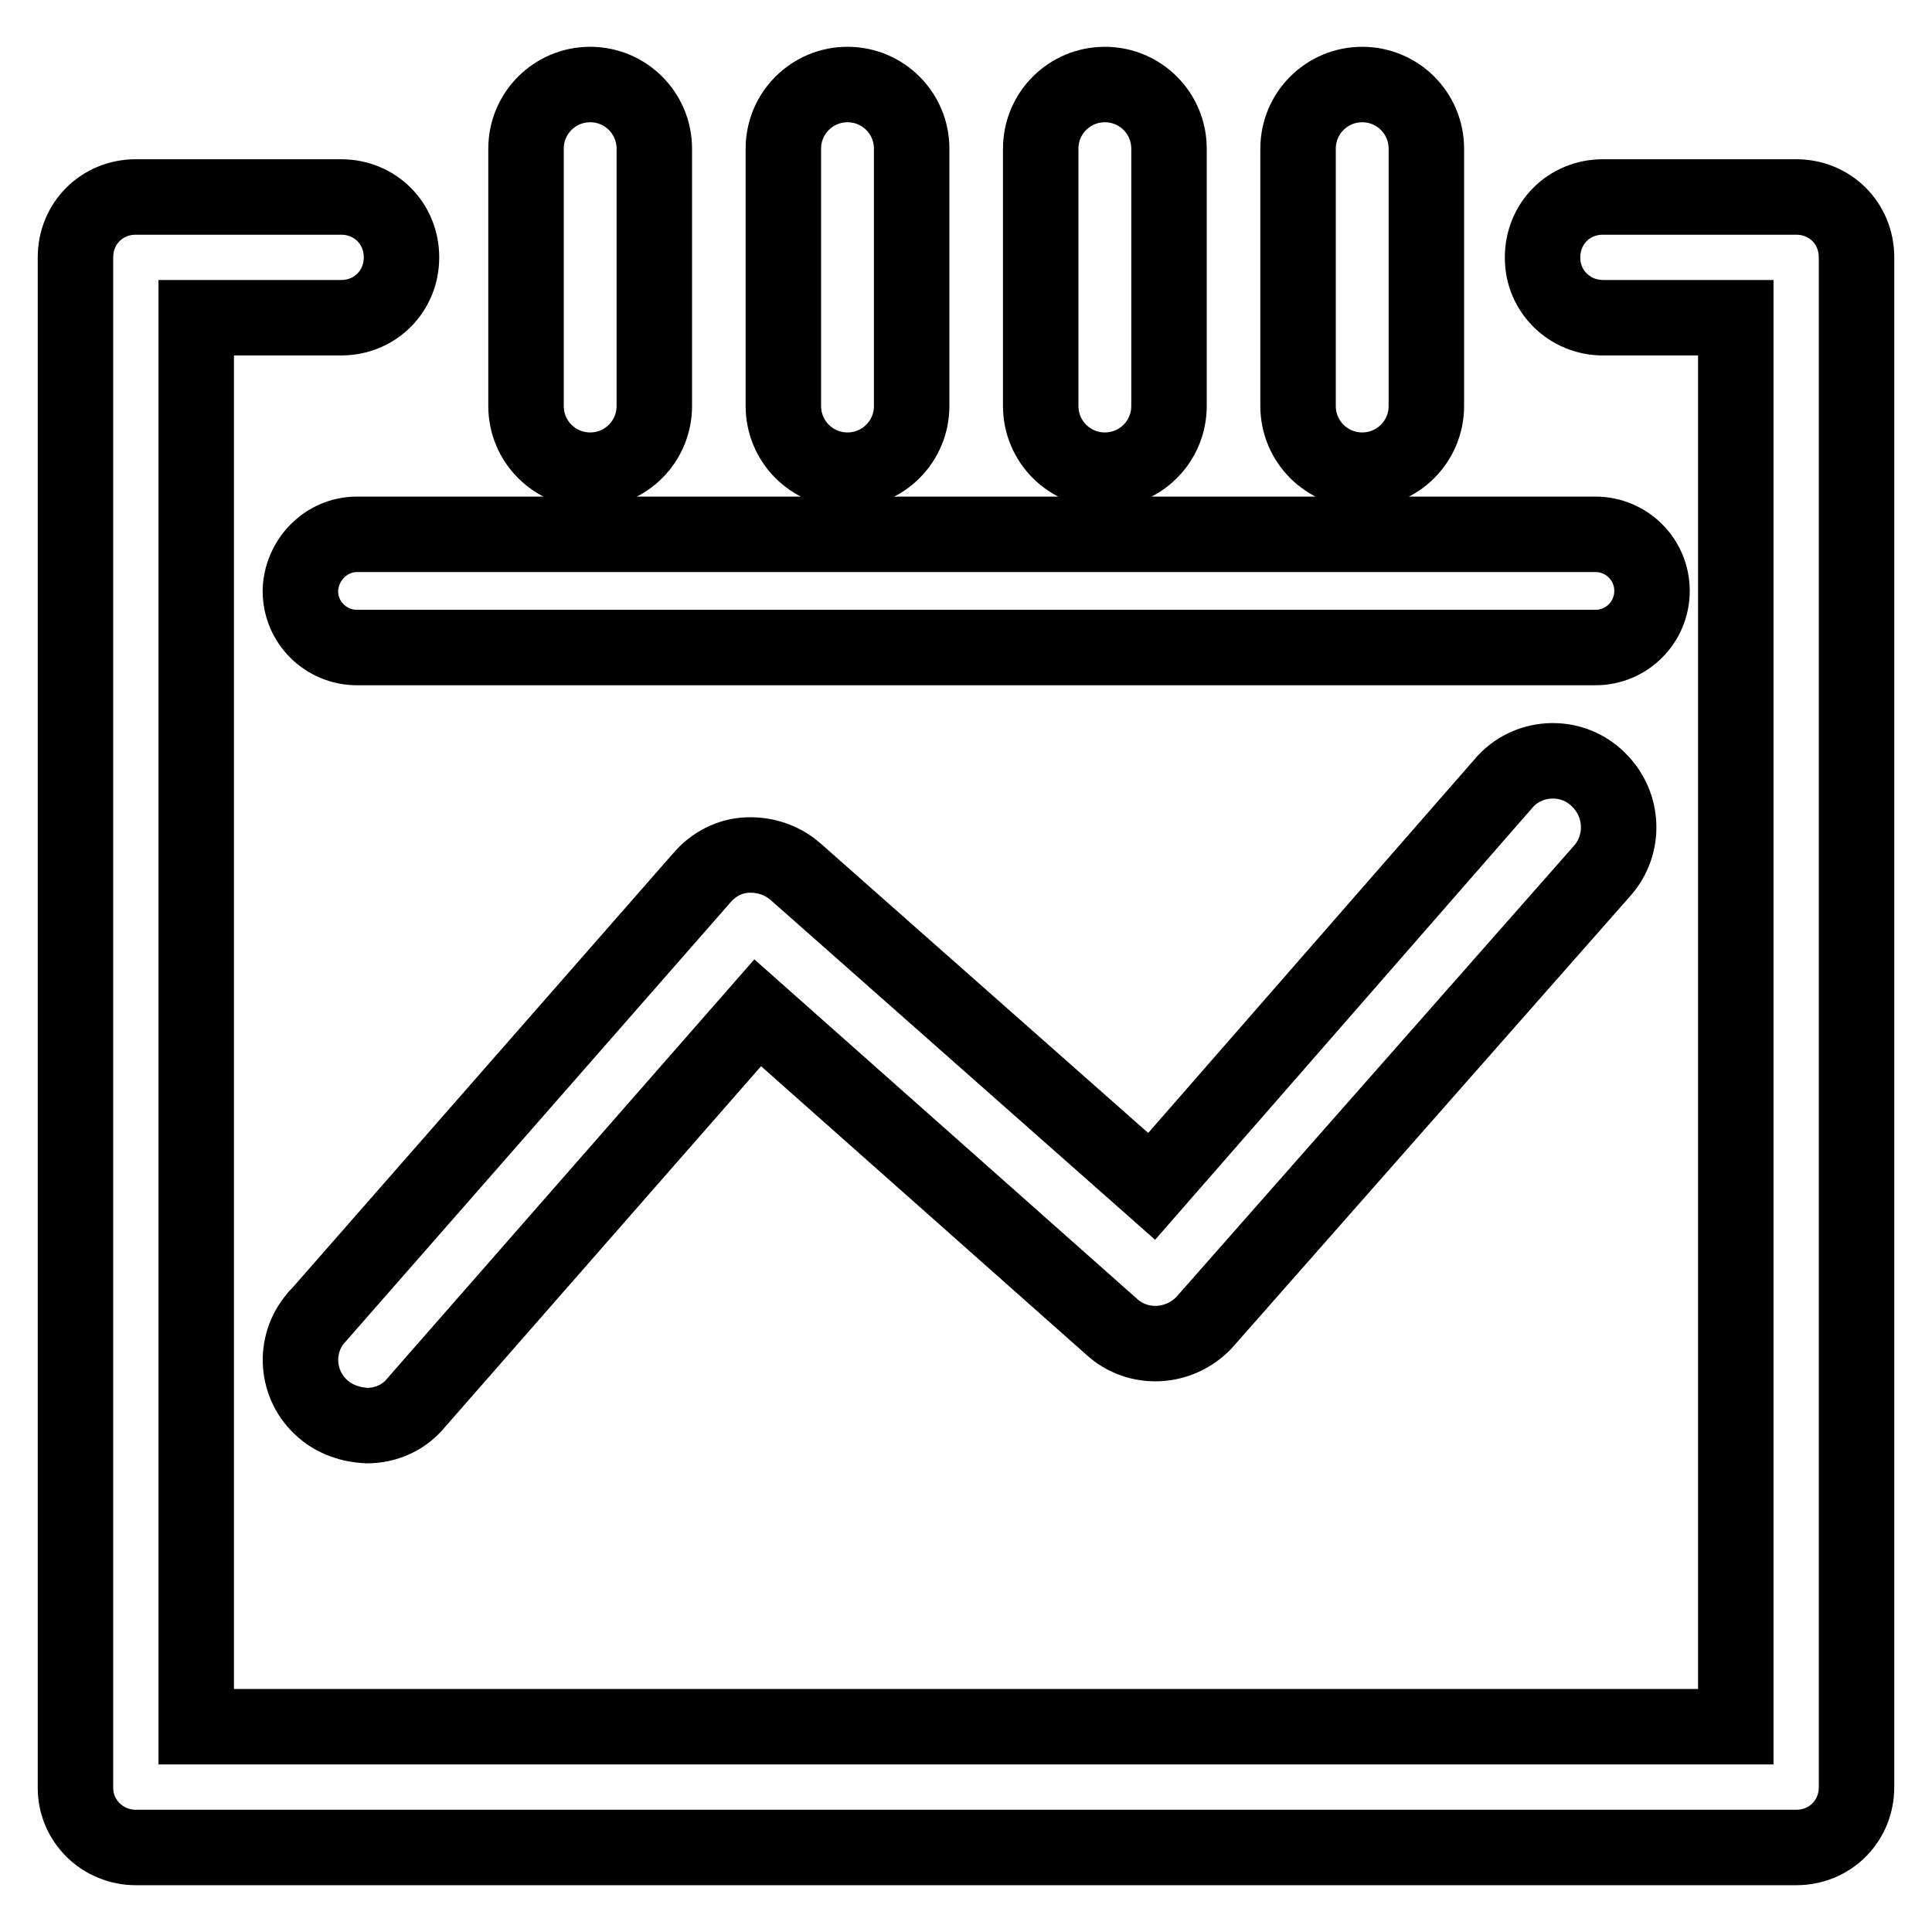 <?xml version="1.0" encoding="utf-8"?>
<!-- Svg Vector Icons : http://www.onlinewebfonts.com/icon -->
<!DOCTYPE svg PUBLIC "-//W3C//DTD SVG 1.1//EN" "http://www.w3.org/Graphics/SVG/1.1/DTD/svg11.dtd">
<svg version="1.1" xmlns="http://www.w3.org/2000/svg" xmlns:xlink="http://www.w3.org/1999/xlink" x="0px" y="0px" viewBox="0 0 256 256" enable-background="new 0 0 256 256" xml:space="preserve">
<g> <path stroke-width="10" fill-opacity="0" stroke="#000000"  d="M18,244.8c-4.4,0-8-3.5-8-7.9c0,0,0-0.1,0-0.2V34.1c0-4.5,3.5-8,8-8h27.2c4.5,0,8,3.5,8,8c0,4.5-3.5,8-8,8 H26v186.7h204V42.1h-17.6c-4.4,0-8-3.5-8-7.9c0,0,0-0.1,0-0.1c0-4.5,3.5-8,8-8H238c4.5,0,8,3.5,8,8v202.7c0,4.5-3.5,8-8,8H18 L18,244.8z M78.2,11.2c4.7,0,8.5,3.8,8.5,8.5v34.1c0,4.7-3.8,8.5-8.5,8.5c-4.7,0-8.5-3.8-8.5-8.5V19.7C69.7,15,73.5,11.2,78.2,11.2 L78.2,11.2z M112.3,11.2c4.7,0,8.5,3.8,8.5,8.5v34.1c0,4.7-3.8,8.5-8.5,8.5s-8.5-3.8-8.5-8.5l0,0V19.7 C103.8,15,107.6,11.2,112.3,11.2z M146.4,11.2c4.7,0,8.5,3.8,8.5,8.5v34.1c0,4.7-3.8,8.5-8.5,8.5s-8.5-3.8-8.5-8.5V19.7 C137.9,15,141.7,11.2,146.4,11.2L146.4,11.2z M180.5,11.2c4.7,0,8.5,3.8,8.5,8.5v34.1c0,4.7-3.8,8.5-8.5,8.5 c-4.7,0-8.5-3.8-8.5-8.5V19.7C172,15,175.8,11.2,180.5,11.2L180.5,11.2z M47.3,70.8h164.1c4.1,0,7.5,3.3,7.5,7.5 c0,4.1-3.3,7.5-7.5,7.5c0,0,0,0,0,0H47.3c-4.1,0-7.5-3.3-7.5-7.5C39.9,74.2,43.2,70.8,47.3,70.8z M42.8,186.7 c-3.6-3.1-4-8.5-0.9-12.1c0.1-0.1,0.1-0.2,0.2-0.2l51-58.2c1.5-1.7,3.6-2.8,5.9-2.9c2.3-0.1,4.5,0.6,6.3,2.1l47.3,41.8l46.9-53.7 c3.3-3.5,8.9-3.6,12.3-0.2c3.4,3.3,3.6,8.7,0.4,12.2l-52.7,59.8c-3.3,3.4-8.7,3.7-12.2,0.5l-46.9-41.6l-45.2,51.6 c-1.6,2-4,3.1-6.6,3.1C46.5,188.8,44.4,188.1,42.8,186.7L42.8,186.7z"/></g>
</svg>